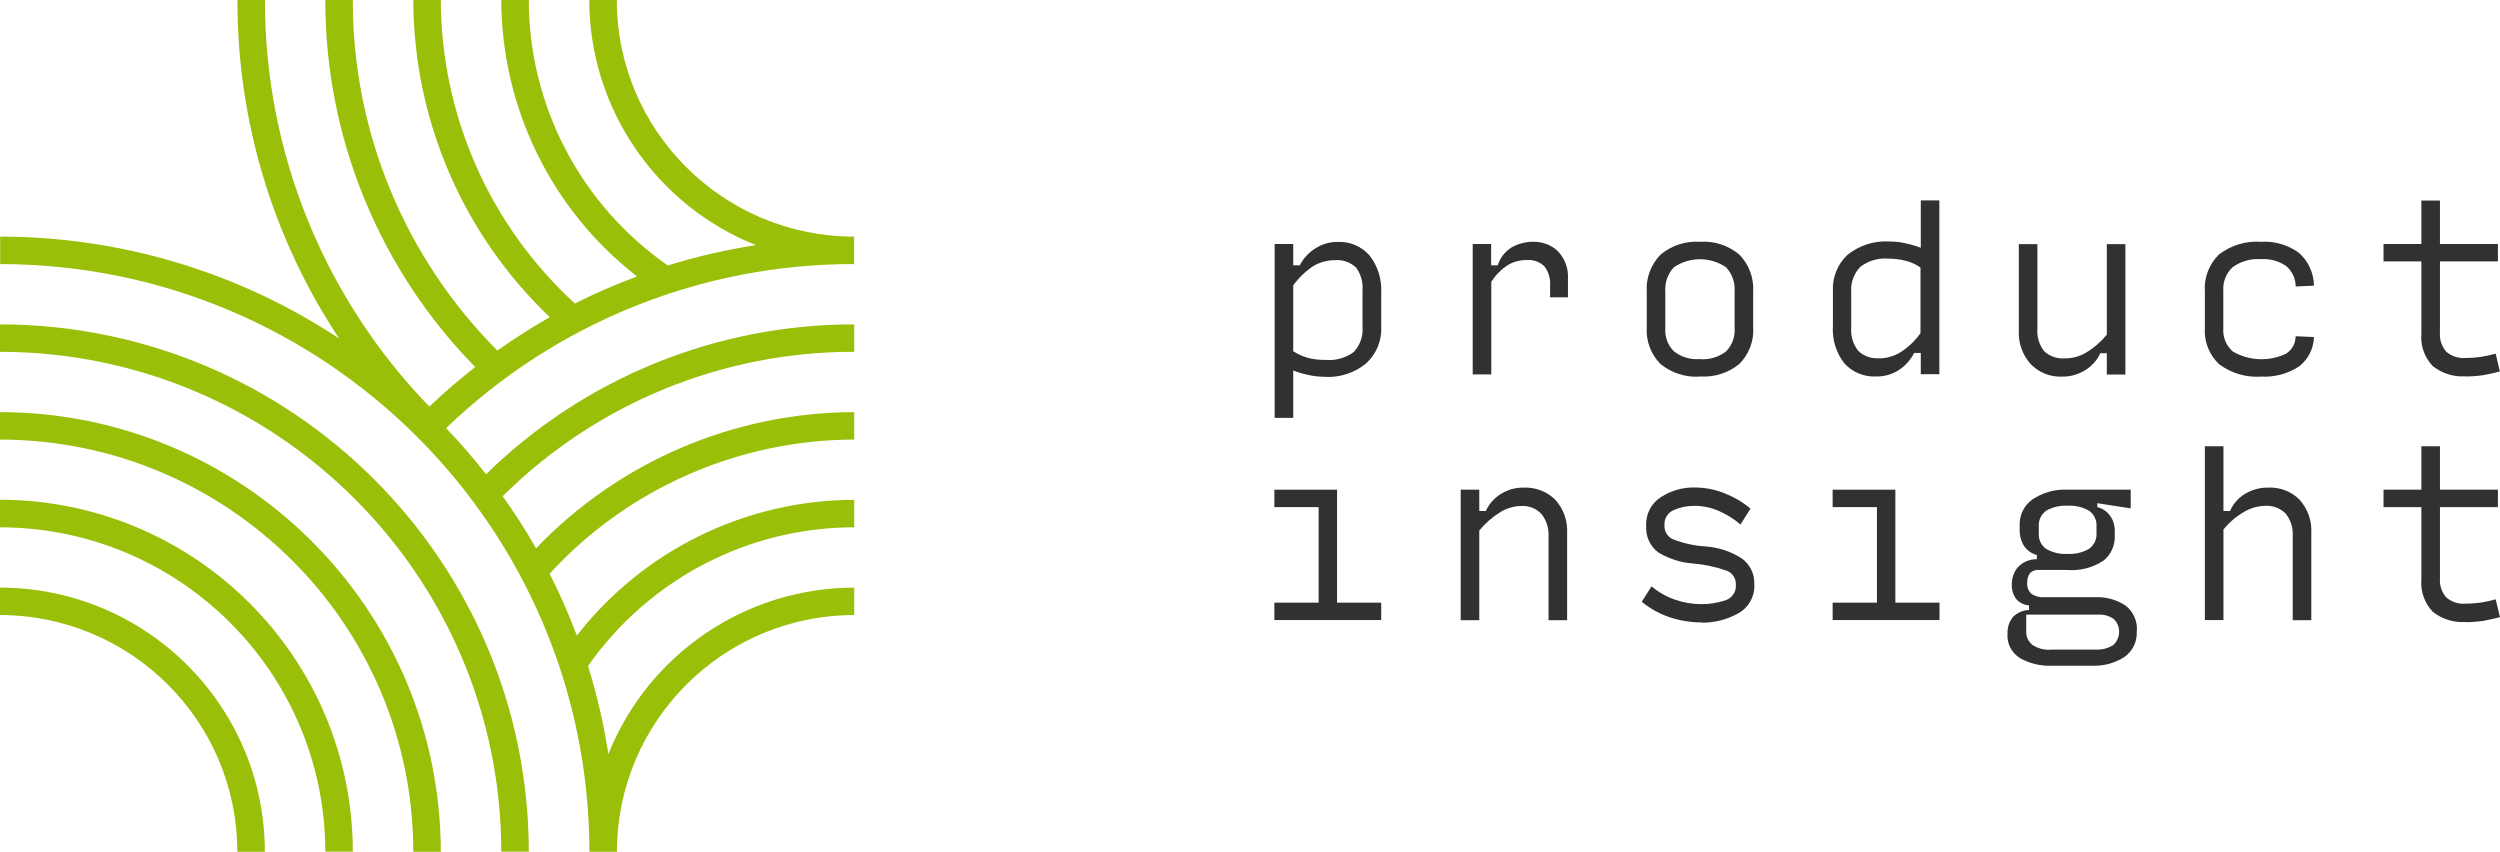 <svg xmlns="http://www.w3.org/2000/svg" width="179" height="61" viewBox="0 0 179 61" fill="none"><path d="M31.952 30.665C32.952 31.712 33.902 32.809 34.802 33.955C41.832 27.065 51.303 23.215 61.163 23.225V25.19C51.733 25.17 42.672 28.89 35.992 35.531C36.852 36.738 37.652 37.974 38.382 39.261C44.322 33.048 52.553 29.528 61.163 29.508V31.472C52.863 31.492 44.953 34.972 39.352 41.075C40.082 42.511 40.732 43.997 41.302 45.503C46.073 39.39 53.393 35.8 61.163 35.79V37.755C53.563 37.755 46.453 41.474 42.102 47.687C42.742 49.751 43.232 51.855 43.562 53.989C46.433 46.809 53.403 42.083 61.163 42.073V44.037C51.783 44.047 44.182 51.636 44.172 60.99H42.202C42.182 37.755 23.301 18.927 0.01 18.907V16.943C8.64 16.943 17.081 19.476 24.281 24.233C19.511 17.043 16.981 8.616 17.001 0H18.971C18.951 10.86 23.171 21.301 30.742 29.109C31.802 28.112 32.892 27.164 34.022 26.277C27.131 19.256 23.281 9.823 23.291 0H25.261C25.241 9.404 28.962 18.429 35.612 25.1C36.822 24.242 38.072 23.445 39.362 22.707C33.142 16.783 29.612 8.586 29.592 0H31.562C31.582 8.267 35.062 16.145 41.162 21.729C42.612 21.002 44.093 20.353 45.612 19.795C39.492 15.038 35.912 7.738 35.892 0H37.862C37.862 7.569 41.582 14.669 47.813 19.007C49.883 18.369 51.993 17.88 54.123 17.551C46.933 14.679 42.202 7.728 42.192 0H44.163C44.163 9.354 51.773 16.933 61.153 16.943V18.907C50.253 18.887 39.782 23.106 31.942 30.655M0 23.225V25.19C19.811 25.21 35.872 41.225 35.892 60.98H37.862C37.842 40.138 20.901 23.245 0 23.225ZM0 29.508V31.472C16.341 31.492 29.582 44.695 29.592 60.99H31.562C31.542 43.608 17.421 29.528 0 29.508ZM0 35.79V37.755C12.861 37.775 23.281 48.166 23.291 60.98H25.261C25.251 47.069 13.941 35.8 0 35.78M0 42.073V44.037C9.381 44.047 16.991 51.636 16.991 60.99H18.961C18.961 50.549 10.471 42.083 0 42.073Z" fill="#99BF09"></path><path d="M94.835 26.975C94.455 26.975 94.075 26.935 93.715 26.855C93.335 26.775 92.955 26.666 92.595 26.526V29.917H91.265V17.471H92.595V18.997H93.065C93.325 18.488 93.715 18.07 94.205 17.77C94.675 17.471 95.225 17.312 95.785 17.322C96.655 17.282 97.495 17.641 98.066 18.299C98.656 19.057 98.945 20.004 98.895 20.962V23.405C98.945 24.392 98.546 25.359 97.805 26.027C96.975 26.706 95.925 27.045 94.855 26.985M94.905 25.768C95.625 25.838 96.355 25.629 96.935 25.2C97.395 24.701 97.615 24.043 97.555 23.375V20.822C97.605 20.224 97.445 19.625 97.085 19.147C96.675 18.768 96.125 18.578 95.575 18.628C95.025 18.628 94.485 18.778 94.025 19.057C93.465 19.426 92.985 19.895 92.595 20.433V25.15C92.915 25.359 93.275 25.519 93.635 25.619C94.045 25.728 94.475 25.778 94.895 25.768" fill="#313133"></path><path d="M105.446 26.805V17.471H106.766V18.997H107.236C107.406 18.468 107.746 18.02 108.216 17.721C108.706 17.441 109.256 17.302 109.816 17.312C110.466 17.302 111.096 17.551 111.556 18C112.056 18.528 112.306 19.226 112.266 19.954V21.291H110.986V20.453C111.026 19.954 110.876 19.446 110.566 19.057C110.226 18.738 109.766 18.578 109.306 18.618C108.816 18.618 108.336 18.748 107.926 18.997C107.466 19.306 107.076 19.705 106.776 20.174V26.805H105.446Z" fill="#313133"></path><path d="M121.717 26.965C120.687 27.035 119.677 26.706 118.887 26.057C118.197 25.359 117.847 24.412 117.907 23.435V20.912C117.837 19.924 118.197 18.957 118.887 18.239C119.677 17.571 120.697 17.242 121.727 17.312C122.747 17.242 123.757 17.571 124.547 18.239C125.237 18.947 125.587 19.915 125.527 20.892V23.415C125.597 24.392 125.237 25.349 124.547 26.047C123.757 26.706 122.737 27.025 121.717 26.955M121.717 25.718C122.387 25.768 123.057 25.569 123.587 25.16C124.027 24.711 124.247 24.093 124.197 23.465V20.882C124.247 20.244 124.027 19.615 123.587 19.137C122.457 18.369 120.977 18.369 119.847 19.137C119.407 19.615 119.187 20.254 119.237 20.892V23.475C119.187 24.093 119.407 24.711 119.847 25.15C120.377 25.569 121.047 25.768 121.717 25.708" fill="#313133"></path><path d="M137.048 25.28C136.788 25.788 136.398 26.207 135.928 26.516C135.448 26.815 134.898 26.965 134.338 26.955C133.477 27.005 132.637 26.656 132.057 26.017C131.457 25.25 131.167 24.282 131.237 23.315V20.872C131.177 19.875 131.567 18.907 132.297 18.229C133.147 17.561 134.208 17.222 135.288 17.292C135.668 17.292 136.038 17.332 136.408 17.412C136.788 17.491 137.158 17.601 137.528 17.741V14.35H138.858V26.795H137.528V25.27H137.058L137.048 25.28ZM134.548 25.659C135.088 25.659 135.618 25.499 136.078 25.22C136.638 24.861 137.128 24.392 137.508 23.854V19.157C137.188 18.927 136.818 18.768 136.438 18.668C136.028 18.568 135.618 18.518 135.198 18.518C134.478 18.459 133.767 18.668 133.197 19.107C132.737 19.585 132.497 20.244 132.547 20.912V23.445C132.497 24.043 132.677 24.631 133.037 25.11C133.437 25.499 133.987 25.698 134.548 25.648" fill="#313133"></path><path d="M147.638 26.965C146.788 27.005 145.968 26.666 145.388 26.057C144.808 25.409 144.508 24.562 144.548 23.704V17.481H145.878V23.505C145.828 24.093 145.998 24.671 146.358 25.14C146.758 25.519 147.308 25.708 147.868 25.659C148.388 25.659 148.908 25.519 149.358 25.25C149.928 24.911 150.428 24.472 150.848 23.963V17.481H152.178V26.815H150.848V25.29H150.378C150.158 25.788 149.788 26.197 149.328 26.486C148.828 26.805 148.248 26.975 147.648 26.965" fill="#313133"></path><path d="M161.909 26.965C160.829 27.045 159.759 26.726 158.889 26.077C158.169 25.399 157.799 24.442 157.869 23.465V20.912C157.789 19.904 158.159 18.927 158.879 18.219C159.739 17.561 160.809 17.232 161.889 17.312C162.859 17.252 163.819 17.531 164.599 18.1C165.279 18.698 165.669 19.555 165.679 20.453L164.369 20.513C164.369 19.944 164.119 19.416 163.689 19.047C163.159 18.688 162.529 18.508 161.889 18.558C161.169 18.498 160.449 18.708 159.859 19.127C159.379 19.575 159.139 20.214 159.189 20.862V23.494C159.139 24.123 159.389 24.741 159.869 25.17C161.049 25.848 162.489 25.908 163.709 25.309C164.119 25.03 164.369 24.572 164.369 24.073L165.679 24.133C165.659 24.96 165.259 25.748 164.599 26.247C163.799 26.765 162.859 27.015 161.909 26.965Z" fill="#313133"></path><path d="M176.51 26.945C175.67 26.995 174.85 26.735 174.19 26.217C173.6 25.599 173.3 24.761 173.37 23.913V18.718H170.66V17.471H173.37V14.36H174.7V17.471H178.85V18.718H174.7V23.824C174.66 24.322 174.83 24.811 175.16 25.19C175.55 25.519 176.05 25.678 176.56 25.629C176.94 25.629 177.33 25.599 177.71 25.539C178.06 25.479 178.39 25.409 178.69 25.319L178.99 26.596C178.62 26.696 178.23 26.785 177.84 26.855C177.4 26.925 176.95 26.955 176.51 26.955" fill="#313133"></path><path d="M91.245 44.396V43.15H94.415V36.309H91.245V35.062H95.735V43.15H98.895V44.396H91.235H91.245Z" fill="#313133"></path><path d="M104.586 44.386V35.062H105.916V36.588H106.386C106.616 36.08 106.986 35.661 107.456 35.371C107.946 35.062 108.506 34.903 109.086 34.913C109.936 34.873 110.766 35.192 111.366 35.79C111.956 36.448 112.256 37.306 112.206 38.184V44.406H110.876V38.453C110.916 37.855 110.736 37.266 110.366 36.797C109.986 36.399 109.446 36.189 108.896 36.229C108.366 36.239 107.856 36.399 107.406 36.678C106.846 37.027 106.336 37.476 105.916 37.984V44.406H104.596L104.586 44.386Z" fill="#313133"></path><path d="M121.857 44.566C121.087 44.566 120.317 44.446 119.587 44.207C118.847 43.968 118.157 43.579 117.547 43.09L118.247 41.983C118.737 42.392 119.307 42.721 119.917 42.93C120.537 43.15 121.187 43.259 121.837 43.259C122.397 43.259 122.947 43.17 123.487 43C123.997 42.861 124.337 42.382 124.287 41.853C124.307 41.425 124.047 41.026 123.647 40.866C122.877 40.597 122.067 40.417 121.247 40.348C120.347 40.288 119.477 40.008 118.717 39.54C118.137 39.101 117.817 38.393 117.867 37.655C117.817 36.827 118.227 36.03 118.927 35.591C119.637 35.132 120.457 34.893 121.297 34.903C122.027 34.903 122.757 35.032 123.437 35.302C124.127 35.571 124.767 35.94 125.337 36.419L124.617 37.555C124.157 37.157 123.637 36.837 123.077 36.588C122.507 36.339 121.897 36.209 121.277 36.219C120.787 36.219 120.297 36.319 119.847 36.518C119.407 36.698 119.137 37.147 119.177 37.625C119.157 38.044 119.387 38.423 119.767 38.602C120.497 38.892 121.277 39.071 122.067 39.121C123.007 39.181 123.927 39.47 124.717 39.989C125.297 40.407 125.637 41.096 125.607 41.813C125.667 42.691 125.197 43.529 124.417 43.938C123.637 44.366 122.757 44.586 121.867 44.586" fill="#313133"></path><path d="M131.217 44.396V43.15H134.388V36.309H131.217V35.062H135.708V43.15H138.868V44.396H131.207H131.217Z" fill="#313133"></path><path d="M152.989 45.204C153.039 45.942 152.689 46.65 152.068 47.069C151.408 47.478 150.638 47.687 149.858 47.667H146.898C146.108 47.697 145.328 47.508 144.648 47.129C144.038 46.76 143.678 46.082 143.738 45.364C143.718 44.935 143.858 44.506 144.128 44.177C144.428 43.868 144.848 43.688 145.278 43.678V43.349C144.938 43.319 144.618 43.17 144.388 42.92C144.138 42.611 144.018 42.212 144.048 41.813C144.048 41.395 144.188 40.986 144.438 40.657C144.788 40.258 145.308 40.029 145.838 40.038V39.739C145.418 39.63 145.058 39.35 144.848 38.971C144.698 38.682 144.618 38.353 144.608 38.034V37.535C144.608 36.837 144.938 36.179 145.508 35.77C146.268 35.252 147.188 35.002 148.108 35.062H152.559V36.399L150.168 36.03V36.309C150.548 36.399 150.888 36.638 151.108 36.967C151.308 37.246 151.408 37.585 151.418 37.934V38.413C151.428 39.071 151.148 39.709 150.628 40.128C149.838 40.657 148.888 40.896 147.938 40.806H145.978C145.748 40.786 145.528 40.866 145.358 41.026C145.198 41.235 145.128 41.494 145.148 41.754C145.128 42.043 145.238 42.322 145.448 42.511C145.718 42.701 146.048 42.781 146.378 42.761H150.038C150.788 42.731 151.518 42.93 152.148 43.329C152.739 43.758 153.059 44.476 152.999 45.204M146.848 46.51H150.088C150.508 46.53 150.918 46.421 151.278 46.211C151.818 45.752 151.889 44.935 151.418 44.396C151.388 44.366 151.358 44.327 151.318 44.297C151.008 44.097 150.648 43.987 150.278 44.007H145.078V45.154C145.048 45.553 145.218 45.932 145.528 46.181C145.918 46.431 146.378 46.55 146.838 46.52M148.028 39.66C148.568 39.689 149.098 39.57 149.568 39.3C149.938 39.041 150.148 38.602 150.108 38.154V37.715C150.148 37.266 149.948 36.827 149.578 36.568C149.108 36.299 148.568 36.179 148.038 36.209C147.508 36.179 146.968 36.299 146.508 36.568C146.138 36.837 145.938 37.266 145.978 37.715V38.154C145.938 38.602 146.138 39.041 146.508 39.3C146.968 39.57 147.508 39.689 148.038 39.66" fill="#313133"></path><path d="M157.869 44.386V31.951H159.199V36.588H159.669C159.889 36.079 160.259 35.651 160.729 35.371C161.229 35.062 161.809 34.903 162.399 34.913C163.239 34.873 164.069 35.182 164.659 35.79C165.239 36.448 165.539 37.296 165.489 38.164V44.406H164.159V38.383C164.199 37.805 164.019 37.226 163.649 36.767C163.259 36.379 162.719 36.179 162.179 36.219C161.649 36.229 161.129 36.379 160.679 36.648C160.109 36.977 159.609 37.406 159.199 37.914V44.396H157.879L157.869 44.386Z" fill="#313133"></path><path d="M176.51 44.536C175.67 44.586 174.85 44.327 174.19 43.808C173.6 43.19 173.3 42.352 173.37 41.504V36.309H170.66V35.062H173.37V31.951H174.7V35.062H178.85V36.309H174.7V41.415C174.66 41.913 174.83 42.402 175.16 42.781C175.55 43.11 176.05 43.269 176.56 43.22C176.94 43.22 177.33 43.19 177.71 43.13C178.06 43.07 178.39 43 178.69 42.91L179 44.187C178.63 44.287 178.24 44.376 177.85 44.446C177.41 44.516 176.96 44.546 176.52 44.546" fill="#313133"></path></svg>